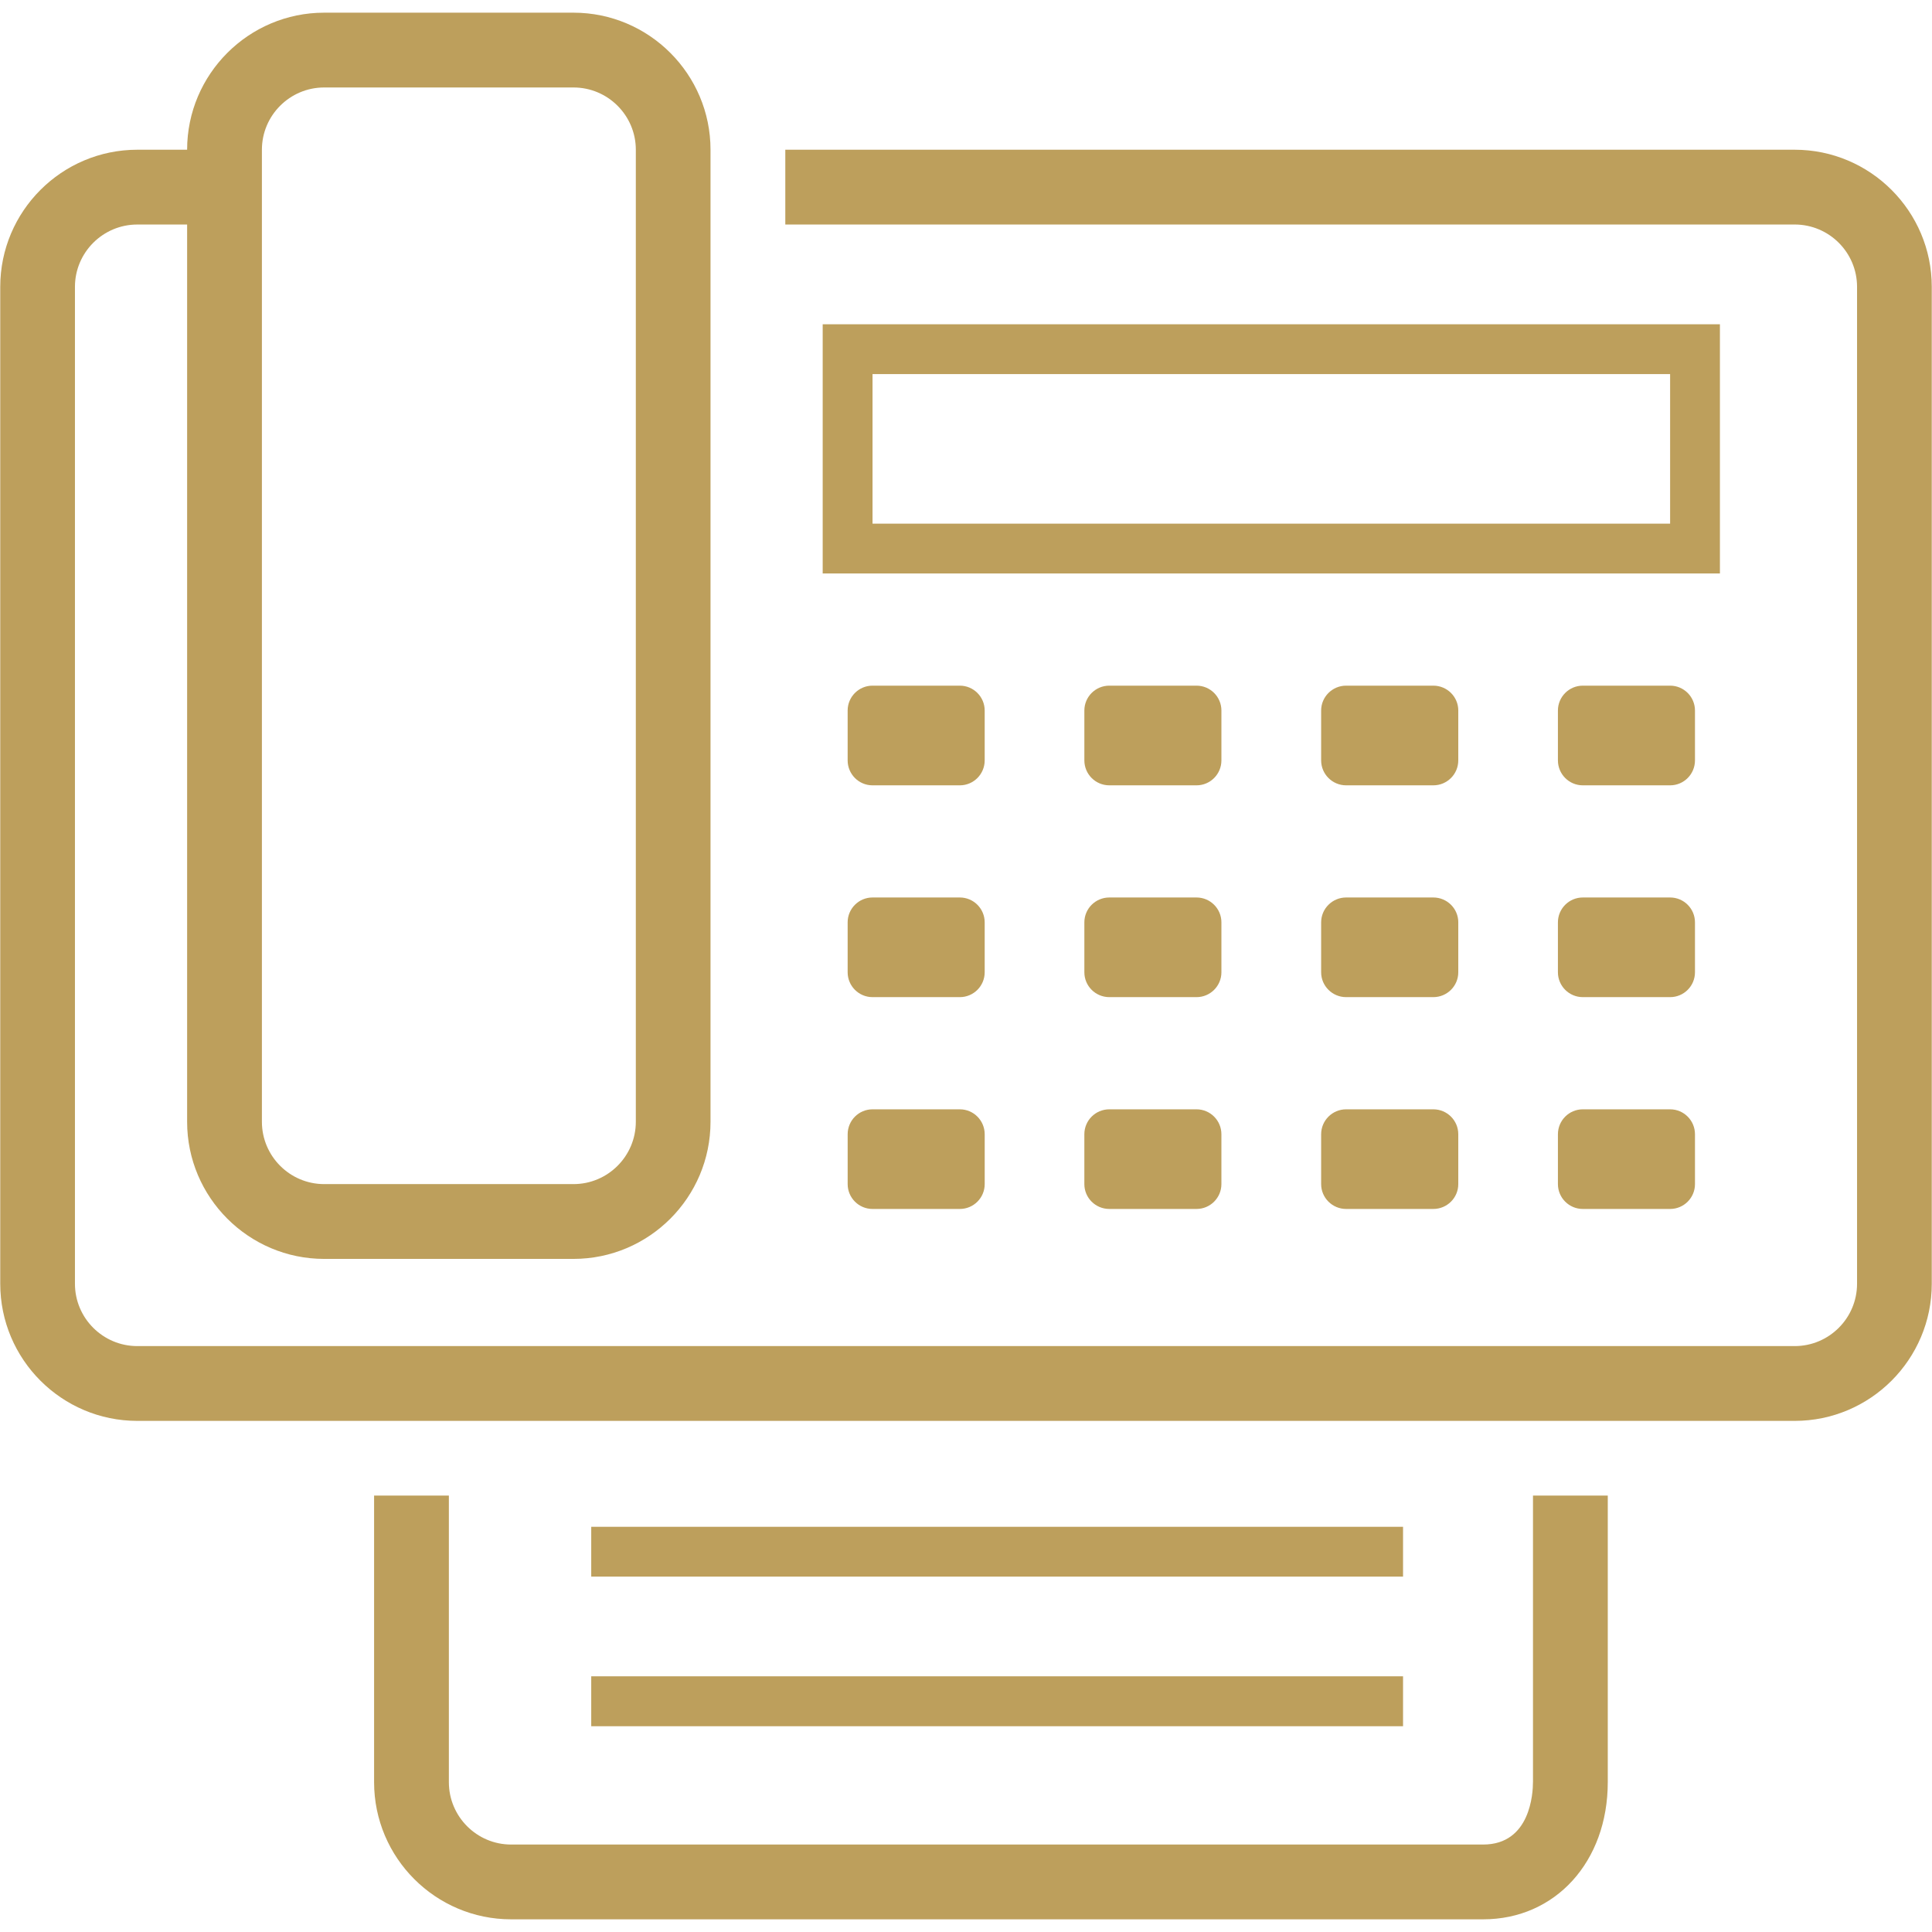 <?xml version="1.0" encoding="utf-8"?>
<!-- Generator: Adobe Illustrator 16.0.3, SVG Export Plug-In . SVG Version: 6.00 Build 0)  -->
<!DOCTYPE svg PUBLIC "-//W3C//DTD SVG 1.1//EN" "http://www.w3.org/Graphics/SVG/1.1/DTD/svg11.dtd">
<svg version="1.1" id="Vrstva_1" xmlns="http://www.w3.org/2000/svg" xmlns:xlink="http://www.w3.org/1999/xlink" x="0px" y="0px"
	 width="141.73px" height="141.73px" viewBox="0 0 141.73 141.73" enable-background="new 0 0 141.73 141.73" xml:space="preserve">
<g>
	<g>
		<path fill="#BD9F5C" d="M131.658,10.984H57.609v5.486h74.049c2.523,0,4.574,2.05,4.574,4.573v73.131
			c0,2.523-2.051,4.574-4.574,4.574H10.072c-2.522,0-4.574-2.051-4.574-4.574V21.044c0-2.523,2.052-4.573,4.574-4.573h3.655v65.82
			c0,5.55,4.517,10.061,10.054,10.061H42.07c5.542,0,10.053-4.511,10.053-10.061V10.984c0-5.543-4.511-10.054-10.053-10.054H23.781
			c-5.537,0-10.054,4.511-10.054,10.054h-3.655c-5.543,0-10.054,4.511-10.054,10.06v73.131c0,5.549,4.511,10.06,10.054,10.06
			h121.586c5.543,0,10.055-4.511,10.055-10.06V21.044C141.713,15.495,137.201,10.984,131.658,10.984z M19.213,10.984
			c0-2.517,2.051-4.567,4.568-4.567H42.07c2.522,0,4.574,2.051,4.574,4.567v71.307c0,2.522-2.051,4.574-4.574,4.574H23.781
			c-2.517,0-4.568-2.052-4.568-4.574V10.984z M126.172,23.787h-65.82V42.07h65.82V23.787z M122.518,38.415h-58.51V27.443h58.51
			V38.415z M72.236,52.124c0-1.006-0.817-1.825-1.824-1.825h-6.405c-1.006,0-1.824,0.818-1.824,1.825v3.656
			c0,1.013,0.818,1.831,1.824,1.831h6.405c1.007,0,1.824-0.818,1.824-1.831V52.124z M89.602,52.124c0-1.006-0.818-1.825-1.826-1.825
			h-6.396c-1.014,0-1.832,0.818-1.832,1.825v3.656c0,1.013,0.818,1.831,1.832,1.831h6.396c1.008,0,1.826-0.818,1.826-1.831V52.124z
			 M106.979,52.124c0-1.006-0.818-1.825-1.832-1.825H98.75c-1.008,0-1.832,0.818-1.832,1.825v3.656c0,1.013,0.824,1.831,1.832,1.831
			h6.396c1.014,0,1.832-0.818,1.832-1.831V52.124z M124.342,52.124c0-1.006-0.816-1.825-1.824-1.825h-6.404
			c-1.008,0-1.826,0.818-1.826,1.825v3.656c0,1.013,0.818,1.831,1.826,1.831h6.404c1.008,0,1.824-0.818,1.824-1.831V52.124z
			 M72.236,67.663c0-1.006-0.817-1.824-1.824-1.824h-6.405c-1.006,0-1.824,0.818-1.824,1.824v3.662c0,1.007,0.818,1.824,1.824,1.824
			h6.405c1.007,0,1.824-0.817,1.824-1.824V67.663z M89.602,67.663c0-1.006-0.818-1.824-1.826-1.824h-6.396
			c-1.014,0-1.832,0.818-1.832,1.824v3.662c0,1.007,0.818,1.824,1.832,1.824h6.396c1.008,0,1.826-0.817,1.826-1.824V67.663z
			 M106.979,67.663c0-1.006-0.818-1.824-1.832-1.824H98.75c-1.008,0-1.832,0.818-1.832,1.824v3.662c0,1.007,0.824,1.824,1.832,1.824
			h6.396c1.014,0,1.832-0.817,1.832-1.824V67.663z M124.342,67.663c0-1.006-0.816-1.824-1.824-1.824h-6.404
			c-1.008,0-1.826,0.818-1.826,1.824v3.662c0,1.007,0.818,1.824,1.826,1.824h6.404c1.008,0,1.824-0.817,1.824-1.824V67.663z
			 M70.413,81.379h-6.405c-1.006,0-1.824,0.817-1.824,1.83v3.656c0,1.006,0.818,1.823,1.824,1.823h6.405
			c1.007,0,1.824-0.817,1.824-1.823v-3.656C72.236,82.196,71.419,81.379,70.413,81.379z M87.775,81.379h-6.396
			c-1.014,0-1.832,0.817-1.832,1.83v3.656c0,1.006,0.818,1.823,1.832,1.823h6.396c1.008,0,1.826-0.817,1.826-1.823v-3.656
			C89.602,82.196,88.783,81.379,87.775,81.379z M105.146,81.379H98.75c-1.008,0-1.832,0.817-1.832,1.83v3.656
			c0,1.006,0.824,1.823,1.832,1.823h6.396c1.014,0,1.832-0.817,1.832-1.823v-3.656C106.979,82.196,106.16,81.379,105.146,81.379z
			 M122.518,81.379h-6.404c-1.008,0-1.826,0.817-1.826,1.83v3.656c0,1.006,0.818,1.823,1.826,1.823h6.404
			c1.008,0,1.824-0.817,1.824-1.823v-3.656C124.342,82.196,123.525,81.379,122.518,81.379z M43.372,126.633h59.554v-3.662H43.372
			V126.633z M102.926,112.006H43.372v3.654h59.554V112.006z M112.457,130.74c0,0.768-0.17,4.574-3.654,4.574H37.496
			c-2.517,0-4.567-2.051-4.567-4.574v-21.025h-5.486v21.025c0,5.549,4.511,10.06,10.054,10.06h71.307
			c5.297,0,9.141-4.228,9.141-10.06v-21.025h-5.486V130.74z"/>
	</g>
</g>
</svg>
